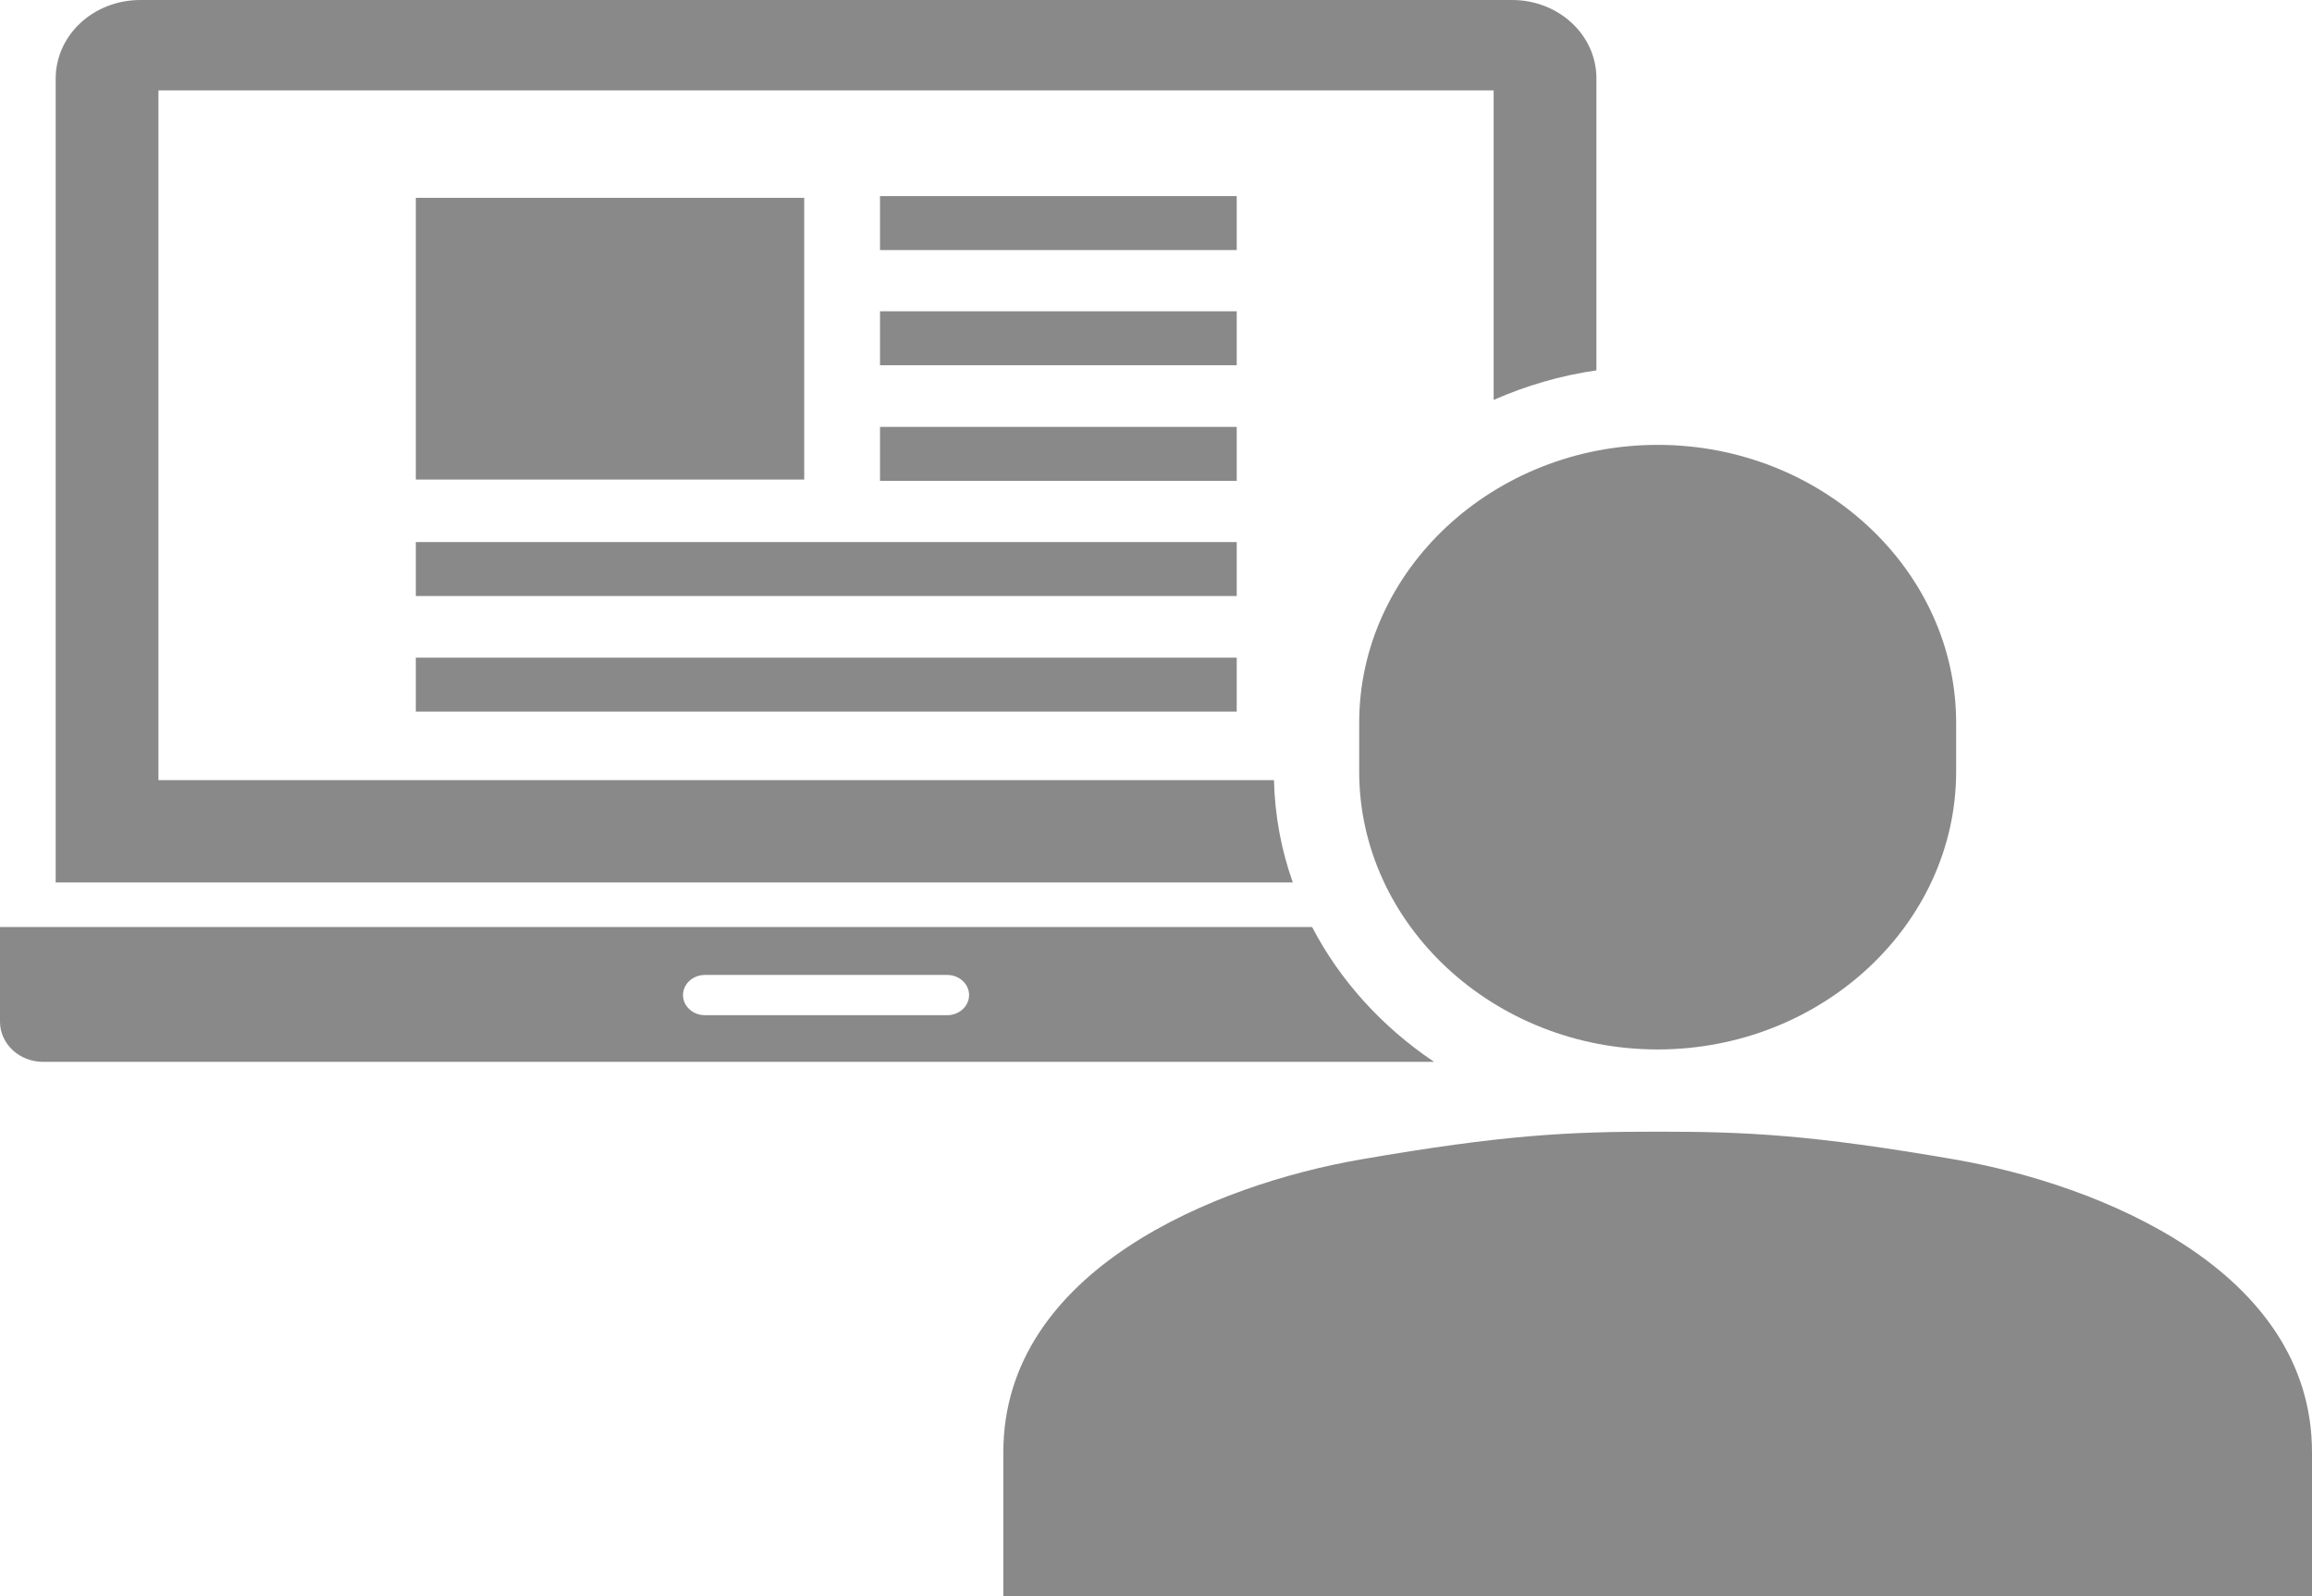 <?xml version="1.0" encoding="utf-8"?>
<!-- Generator: Adobe Illustrator 24.1.1, SVG Export Plug-In . SVG Version: 6.00 Build 0)  -->
<svg version="1.1" id="contents" xmlns="http://www.w3.org/2000/svg" xmlns:xlink="http://www.w3.org/1999/xlink" x="0px" y="0px"
	 viewBox="0 0 539.9 372.8" style="enable-background:new 0 0 539.9 372.8;" xml:space="preserve">
<style type="text/css">
	.st0{fill-rule:evenodd;clip-rule:evenodd;fill:#898989;}
	.st1{fill:#898989;}
</style>
<g>
	<path class="st0" d="M297.5,182.2H37V21.1h311.8v72.3c7.5-3.3,15.6-5.7,24-6.9v-68C372.9,8.2,364,0,353.1,0H32.8
		C21.8,0,13,8.2,13,18.4v187.7h288.9C299.2,198.5,297.7,190.5,297.5,182.2z"/>
	<path class="st0" d="M306.4,216.5H0v22.1c0,5.2,4.5,9.4,10.1,9.4h324.8C322.8,239.9,312.9,229,306.4,216.5z M221.2,237.1h-56.6
		c-2.8,0-5.1-2.1-5.1-4.7c0-2.6,2.3-4.7,5.1-4.7h56.6c2.8,0,5.1,2.1,5.1,4.7C226.3,235,224,237.1,221.2,237.1z"/>
	<g>
		<g>
			<path class="st1" d="M456.8,180.2c0,35.7-31.4,64.9-69.7,64.9l0,0c-38.3,0-69.7-29.2-69.7-64.9v-11.4c0-35.7,31.4-64.9,69.7-64.9
				l0,0c38.3,0,69.7,29.2,69.7,64.9V180.2z"/>
		</g>
		<g>
			<path class="st1" d="M456.5,270.8c-33.5-5.8-48.6-6.5-69.4-6.5s-35.9,0.7-69.4,6.5s-83.4,25.7-83.4,68.4v33.6h305.6v-33.6
				C539.9,296.5,490,276.6,456.5,270.8z"/>
		</g>
	</g>
	<g>
		<g>
			<rect x="97.1" y="46.2" class="st1" width="90.7" height="65.8"/>
		</g>
		<g>
			<rect x="205.5" y="45.8" class="st1" width="83.3" height="12.6"/>
		</g>
		<g>
			<rect x="205.5" y="72.7" class="st1" width="83.3" height="12.6"/>
		</g>
		<g>
			<rect x="205.5" y="99.7" class="st1" width="83.3" height="12.6"/>
		</g>
		<g>
			<rect x="97.1" y="126.6" class="st1" width="191.7" height="12.6"/>
		</g>
		<g>
			<rect x="97.1" y="153.6" class="st1" width="191.7" height="12.6"/>
		</g>
	</g>
</g>
</svg>
